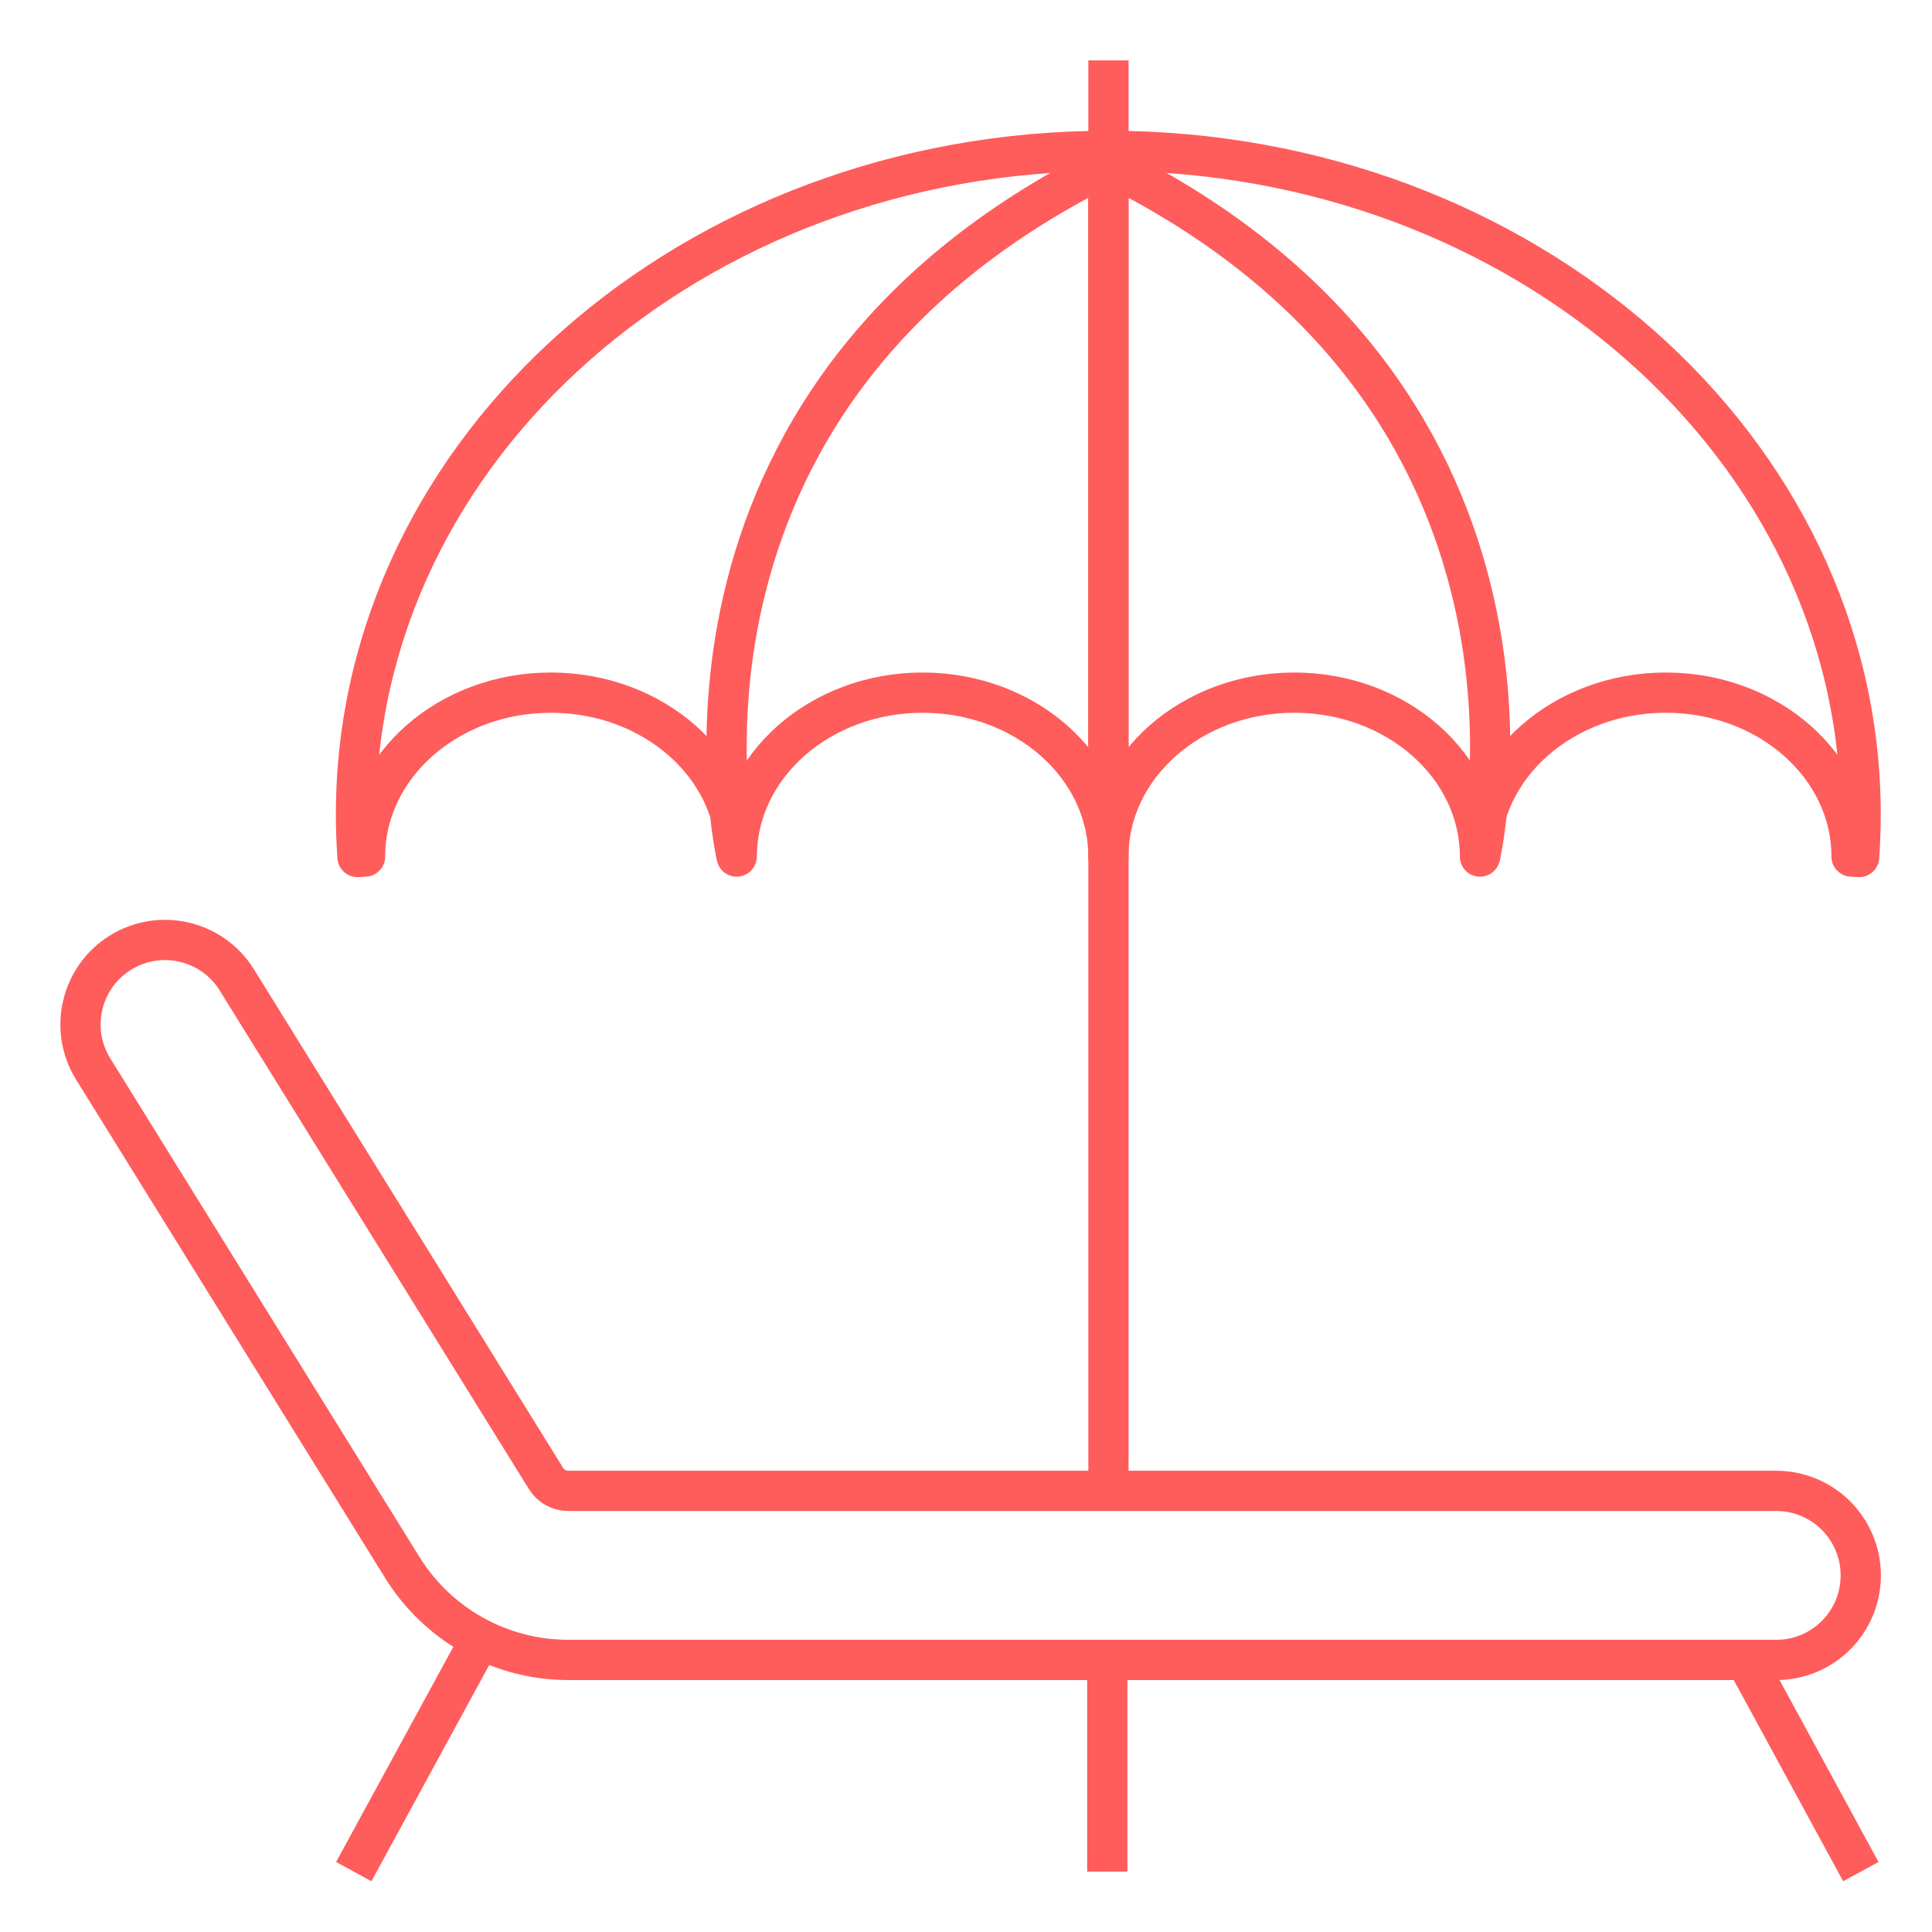 <?xml version="1.0" encoding="UTF-8"?><svg id="a" xmlns="http://www.w3.org/2000/svg" width="96" height="96" viewBox="0 0 96 96"><path d="M36.611,42.562c0-4.496,4.132-8.145,9.232-8.145s9.232,3.645,9.232,8.145c0-4.496,4.132-8.145,9.232-8.145s9.232,3.645,9.232,8.145c0-4.496,4.132-8.145,9.232-8.145s9.232,3.645,9.232,8.145l.375.023c.049-.701.075-1.406.075-2.115,0-18.21-16.736-32.974-37.384-32.974S17.689,22.26,17.689,40.47c0,.709.026,1.414.075,2.115l.375-.023c0-4.496,4.132-8.145,9.233-8.145s9.232,3.645,9.232,8.145c0,0-5.284-22.669,18.469-34.369v34.369" style="fill:none; stroke:#ff5c5c; stroke-linejoin:round; stroke-width:2px;"/><path d="M73.544,42.562s5.284-22.669-18.465-34.369" style="fill:none; stroke:#ff5c5c; stroke-linejoin:round; stroke-width:2px;"/><path d="M55.079,3v70.181" style="fill:none; stroke:#ff5c5c; stroke-linejoin:round; stroke-width:2px;"/><path d="M88.263,82.481H28.237c-3.356,0-6.472-1.736-8.242-4.586l-15.364-24.776c-1.222-1.972-.615-4.56,1.354-5.783,1.972-1.222,4.56-.615,5.782,1.354l15.364,24.776c.236.382.653.615,1.103.615h60.026c2.321,0,4.2,1.879,4.2,4.2s-1.875,4.2-4.196,4.2Z" style="fill:none; stroke:#ff5c5c; stroke-linejoin:round; stroke-width:2px;"/><path d="M55.02,82.143v10.856" style="fill:none; stroke:#ff5c5c; stroke-linejoin:round; stroke-width:2px;"/><path d="M23.493,82.143l-5.914,10.856" style="fill:none; stroke:#ff5c5c; stroke-linejoin:round; stroke-width:2px;"/><path d="M86.76,82.511l5.704,10.489" style="fill:none; stroke:#ff5c5c; stroke-linejoin:round; stroke-width:2px;"/></svg>